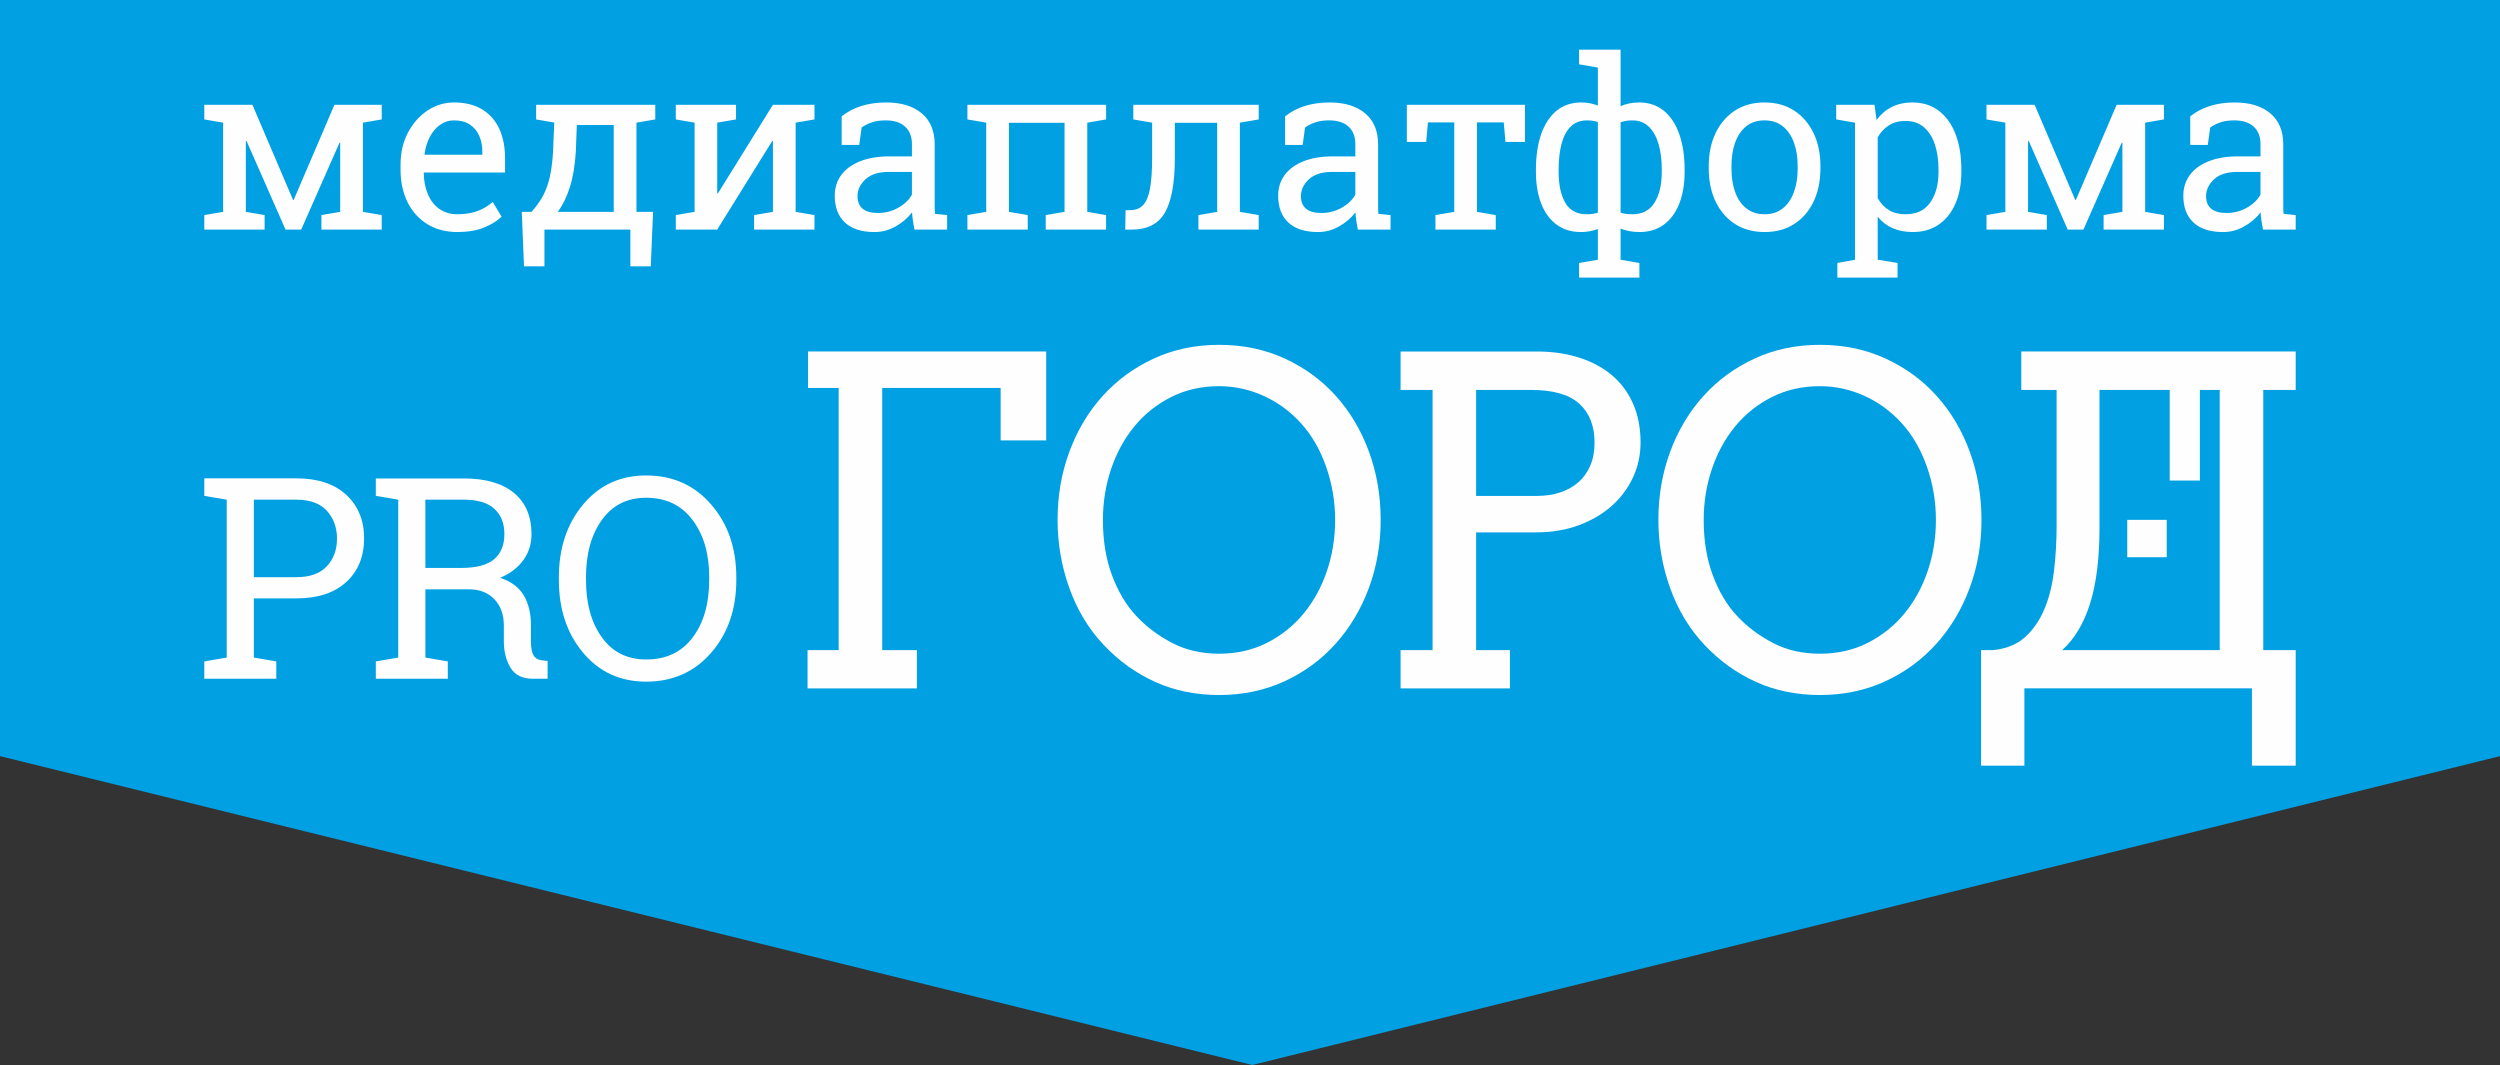 <?xml version="1.0" encoding="UTF-8"?> <!-- Creator: CorelDRAW 2019 (64-Bit) --> <svg xmlns="http://www.w3.org/2000/svg" xmlns:xlink="http://www.w3.org/1999/xlink" xmlns:xodm="http://www.corel.com/coreldraw/odm/2003" xml:space="preserve" width="562.518mm" height="239.631mm" style="shape-rendering:geometricPrecision; text-rendering:geometricPrecision; image-rendering:optimizeQuality; fill-rule:evenodd; clip-rule:evenodd" viewBox="0 0 5576754 2375680"><rect x="0" y="0" width="5576754" height="2375680" fill="#333333" stroke="none"/> <defs> <style type="text/css"> <![CDATA[ .fil0 {fill:#00A0E3} .fil1 {fill:#FEFEFE} .fil2 {fill:#FEFEFE;fill-rule:nonzero} ]]> </style> </defs> <g id="Слой_x0020_1">  <polygon class="fil0" points="5576754,0 0,0 0,1686698 2793471,2375680 5576754,1686698 "></polygon> <g id="_2246235571344"> <path class="fil1" d="M1801413 1535545l243884 0 0 -85246 -77327 0 0 -584902 264170 0 0 116966 101617 0 0 -198278 -531350 0 0 81312 68395 0 0 584902 -69389 0 0 85246zm1063571 -15625c44123,-20304 82138,-48172 114001,-83532 31907,-35343 56659,-76741 74361,-124167 17658,-47434 26509,-98207 26509,-152416 0,-54208 -8762,-105088 -26278,-152690 -17508,-47577 -42117,-88957 -73856,-124122 -31721,-35209 -69709,-62953 -114001,-83275 -44274,-20304 -93022,-30495 -146209,-30495 -52895,0 -101386,10183 -145491,30495 -44106,20330 -82139,48066 -114028,83275 -31889,35175 -56641,76545 -74343,124122 -17702,47603 -26510,98482 -26510,152690 0,52531 8745,103268 26279,152159 17507,48917 43111,91202 76821,126900 33709,35680 72035,63184 114995,82494 42943,19354 90368,29013 142269,29013 52850,0 101341,-10166 145464,-30469l18 18zm-250809 -85991c-30895,-16202 -57484,-36275 -79803,-60245 -22292,-23953 -40208,-54013 -53783,-90200 -13547,-36204 -20304,-77388 -20304,-123660 0,-39658 6099,-77583 18316,-113752 12216,-36204 29581,-67907 52051,-95180 22470,-27273 49742,-48998 81774,-65173 32058,-16176 67738,-24263 107076,-24263 34367,0 67401,7183 99139,21556 31721,14355 59562,34766 83515,61196 23970,26447 42622,58718 56028,96911 13362,38158 20056,77735 20056,118706 0,39977 -6099,77984 -18315,114001 -12216,36017 -29581,67676 -52051,94905 -22471,27272 -49655,48997 -81544,65199 -31889,16176 -67481,24290 -106801,24290 -39338,0 -74451,-8088 -105345,-24290l-9 0zm510088 -564065l71378 0 0 580436 -71378 0 0 85246 243867 0 0 -85246 -75338 0 0 -262733 133337 0c35006,0 66806,-5273 95411,-15837 28587,-10592 53126,-24947 73607,-43129 20499,-18164 36355,-39410 47577,-63690 11239,-24308 16876,-50143 16876,-77584 0,-33035 -5717,-62296 -17134,-87722 -11372,-25426 -27397,-46645 -48065,-63690 -20641,-17001 -45099,-29901 -73349,-38663 -28268,-8745 -59243,-13148 -92952,-13148l-303828 0 0 85778 -9 -18zm291426 0c49229,0 85104,10333 107565,30975 22470,20668 33709,49485 33709,86497 0,19505 -3223,36692 -9659,51562 -6437,14862 -15350,27273 -26784,37163 -11391,9908 -24947,17445 -40634,22550 -15715,5123 -32973,7661 -51812,7661l-135307 0 0 -236409 122914 0 9 0zm789493 650057c44106,-20304 82076,-48172 114001,-83532 31872,-35343 56659,-76741 74343,-124167 17685,-47434 26528,-98207 26528,-152416 0,-54208 -8763,-105088 -26279,-152690 -17507,-47577 -42134,-88957 -73855,-124122 -31722,-35209 -69728,-62953 -114001,-83275 -44275,-20304 -93023,-30495 -146228,-30495 -52877,0 -101359,10183 -145464,30495 -44105,20330 -82138,48066 -114001,83275 -31889,35175 -56685,76545 -74361,124122 -17684,47603 -26509,98482 -26509,152690 0,52531 8744,103268 26278,152159 17508,48917 43112,91202 76821,126900 33709,35680 72035,63184 114996,82494 42942,19354 90367,29013 142250,29013 52850,0 101386,-10166 145491,-30469l-9 18zm-250818 -85991c-30895,-16202 -57511,-36275 -79803,-60245 -22319,-23953 -40252,-54013 -53782,-90200 -13547,-36204 -20348,-77388 -20348,-123660 0,-39658 6099,-77583 18333,-113752 12243,-36204 29581,-67907 52069,-95180 22443,-27273 49716,-48998 81774,-65173 32041,-16176 67739,-24263 107058,-24263 34384,0 67419,7183 99140,21556 31721,14355 59544,34766 83532,61196 23953,26447 42623,58718 55984,96911 13406,38158 20073,77735 20073,118706 0,39977 -6099,77984 -18333,114001 -12243,36017 -29563,67676 -52024,94905 -22470,27272 -49672,48997 -81543,65199 -31872,16176 -67481,24290 -106828,24290 -39320,0 -74450,-8088 -105318,-24290l17 0zm464758 274105l96663 0 0 -172506 507576 0 0 172506 97657 0 0 -257761 -72373 0 0 -580436 72373 0 0 -85778 -612149 0 0 85778 78810 0 0 301351c0,36354 -1989,70809 -5948,103356 -3960,32546 -11390,61409 -22319,86498 -10884,25115 -25426,45588 -43599,61470 -18191,15838 -41824,25116 -70889,27761l-25791 0 0 257761 -9 0zm264198 -838188l268157 0 0 580436 -351432 0c27761,-25115 48597,-59988 62465,-104626 13894,-44594 20792,-100427 20792,-167491l0 -308320 18 0z"></path> <polygon class="fil1" points="4839987,1071977 4907326,1071977 4907326,815281 4839987,815281 "></polygon> <polygon class="fil1" points="4745251,1243000 4833337,1243000 4833337,1159655 4745251,1159655 "></polygon> <path class="fil1" d="M505773 1067041l-50036 0 0 39000 50036 8576 0 352195 -50036 8594 0 38690 160566 0 0 -38690 -50018 -8594 0 -132023 94859 0c47684,0 84828,-12171 111311,-36524 26510,-24369 39746,-56810 39746,-97319 0,-40146 -13236,-72480 -39746,-97044 -26492,-24566 -63628,-36843 -111311,-36843l-155354 0 -18 -18zm60495 47576l94860 0c30300,0 53001,8301 68013,24876 15074,16584 22594,37269 22594,62021 0,24751 -7520,45268 -22594,61551 -15013,16282 -37714,24414 -68013,24414l-94860 0 0 -172888 0 26zm322107 -47275l-50053 0 0 38708 50053 8576 0 352195 -50053 8594 0 38689 160609 0 0 -38689 -50036 -8594 0 -152265 97018 0c23758,0 42685,7369 56810,22088 14124,14738 21174,34278 21174,58630l0 34704c0,23314 4954,43200 14906,59562 9935,16371 26661,24539 50205,24539l32520 0 0 -39596 -14720 -1864c-7981,-1225 -13725,-5123 -17214,-11666 -3472,-6543 -5230,-16663 -5230,-30407l0 -35911c0,-26430 -5380,-48642 -16131,-66637 -10716,-18039 -28268,-31045 -52637,-39027 22506,-9615 39808,-22807 51874,-39595 12109,-16788 18129,-36017 18129,-57742 0,-39702 -12979,-70366 -38983,-91940 -26004,-21599 -63380,-32421 -112075,-32421l-146148 0 -18 70zm60494 47275l85672 0c30913,0 53720,6881 68475,20579 14737,13699 22106,32351 22106,55905 0,24751 -7662,43598 -23039,56472 -15350,12918 -39932,19336 -73704,19336l-79511 0 0 -152309 0 17zm693612 172898c0,-64897 -18697,-118937 -56073,-162110 -37332,-43200 -85689,-64774 -145091,-64774 -57697,0 -104582,21574 -140599,64774 -36035,43173 -54058,97213 -54058,162110l0 6436c0,65093 18040,119150 54058,162137 36017,42987 82902,64480 140599,64480 59393,0 107734,-21493 145091,-64480 37350,-42987 56073,-97044 56073,-162137l0 -6436zm-60494 6436c0,52601 -12305,95287 -36844,128019 -24583,32776 -59179,49147 -103800,49147 -42134,0 -75062,-16432 -98696,-49272 -23651,-32866 -35467,-75489 -35467,-127895l0 -7049c0,-51794 11834,-94186 35467,-127132 23651,-32972 56562,-49441 98696,-49441 44026,0 78472,16433 103312,49272 24876,32867 37332,75276 37332,127283l0 7049 0 18z"></path> </g> <path class="fil2" d="M455738 512190l0 -32412 41986 -7202 0 -198951 -41986 -7202 0 -32675 41986 0 65351 0 90560 212038 1581 0 90823 -212038 63594 0 41898 0 0 32675 -41898 7202 0 198951 41898 7202 0 32412 -134567 0 0 -32412 41898 -7202 0 -153627 -1493 -526 -85465 193768 -34959 0 -87046 -197897 -1493 527 0 157755 41898 7202 0 32412 -134567 0zm564615 5446c-25737,-87 -48135,-5885 -67196,-17655 -18972,-11771 -33729,-28108 -44094,-49013 -10365,-20993 -15547,-45148 -15547,-72553l0 -11331c0,-26439 5446,-50067 16338,-70885 10891,-20905 25385,-37331 43478,-49453 18095,-12121 37858,-18182 59290,-18182 25034,0 46026,5183 62979,15460 16865,10277 29601,24770 38209,43391 8520,18621 12824,40492 12824,65702l0 31710 -180592 0 -791 1229c352,17918 3426,33729 9398,47519 5886,13791 14406,24683 25561,32588 11155,7817 24506,11770 40141,11770 17128,0 32236,-2371 45148,-7291 13000,-4918 24155,-11682 33642,-20202l19762 32938c-9925,9575 -23100,17743 -39526,24331 -16338,6588 -36013,9839 -59026,9926zm-72817 -172424l128417 0 0 -6763c0,-13351 -2371,-25296 -7114,-35837 -4656,-10540 -11683,-18885 -21081,-24946 -9311,-6149 -21081,-9135 -35135,-9135 -11331,0 -21607,3250 -30830,9838 -9311,6676 -16953,15635 -22926,26879 -5973,11331 -9926,24243 -11858,38647l527 1318zm221348 248842l-4918 -121478 21871 0c7202,-8257 13527,-16425 18797,-24594 5358,-8169 10014,-17128 13878,-27054 3953,-9838 7202,-21432 9662,-34696 2547,-13263 4392,-29249 5534,-47783l2635 -65087 -40405 -6939 0 -32675 223808 0 41986 0 0 32675 -41986 7202 0 198951 37067 0 -5094 121478 -45587 0 0 -81864 -191661 0 0 81864 -45587 0zm75365 -121478l124816 0 0 -193769 -82303 0 -2284 59641c-1932,30919 -6324,57270 -13263,79054 -6940,21783 -15986,40141 -26966,55074zm263246 39614l0 -32412 41986 -7202 0 -198951 -41986 -7202 0 -32675 92405 0 41985 0 0 32675 -41985 7202 0 157228 1581 526 122708 -197632 50682 0 41986 0 0 32675 -41986 7202 0 198951 41986 7202 0 32412 -134654 0 0 -32412 41985 -7202 0 -157492 -1581 -527 -122708 197633 -92405 0zm443401 5446c-28986,-87 -51034,-7114 -66142,-21256 -15108,-14141 -22662,-34081 -22662,-59817 0,-17743 4919,-33114 14581,-46203 9662,-13175 23716,-23364 42074,-30655 18358,-7290 40317,-10891 65878,-10891l49627 0 0 -27318c0,-16776 -5094,-29864 -15283,-39087 -10189,-9311 -24594,-13878 -43128,-13878 -11594,0 -21784,1406 -30304,4216 -8608,2811 -16425,6763 -23452,11683l-5358 38911 -39175 0 0 -63858c12561,-10101 27141,-17830 43743,-23013 16688,-5270 35134,-7905 55337,-7905 33817,0 60344,8081 79493,24243 19236,16073 28898,39175 28898,69215l0 134039c0,3602 0,7114 88,10540 87,3513 263,6939 615,10365l27053 2811 0 32412 -72817 0c-1580,-7554 -2722,-14318 -3601,-20290 -878,-6061 -1493,-12035 -1845,-18095 -9749,12561 -21959,23013 -36628,31269 -14669,8345 -30304,12474 -46992,12561zm7466 -42513c16865,0 32148,-4041 46114,-12122 13878,-7993 23804,-17743 29776,-29074l0 -50418 -51472 0c-23277,0 -40756,5621 -52439,16776 -11682,11068 -17479,23541 -17479,37243 0,12210 3777,21520 11331,27932 7466,6412 18885,9662 34169,9662zm199652 37067l0 -32412 41986 -7202 0 -198951 -41986 -7202 0 -32675 309362 0 0 32675 -41986 7202 0 198951 41986 7202 0 32412 -134654 0 0 -32412 41985 -7202 0 -198687 -124025 0 0 198687 41898 7202 0 32412 -134567 0zm352050 0l790 -43216 10540 -264c12210,0 21784,-3864 28811,-11506 7027,-7554 12122,-19939 15196,-36980 3074,-17128 4656,-39614 4656,-67546l0 -79053 -41986 -7202 0 -32675 237774 0 41985 0 0 32675 -41985 7202 0 198951 41985 7202 0 32412 -134566 0 0 -32412 41898 -7202 0 -198687 -94425 0 0 78789c0,54898 -7290,95215 -21783,120952 -14493,25736 -39263,38560 -74486,38560l-14405 0zm429962 5446c-28986,-87 -51034,-7114 -66142,-21256 -15108,-14141 -22662,-34081 -22662,-59817 0,-17743 4919,-33114 14581,-46203 9662,-13175 23716,-23364 42074,-30655 18358,-7290 40317,-10891 65878,-10891l49627 0 0 -27318c0,-16776 -5094,-29864 -15283,-39087 -10189,-9311 -24594,-13878 -43128,-13878 -11594,0 -21784,1406 -30304,4216 -8608,2811 -16425,6763 -23452,11683l-5358 38911 -39175 0 0 -63858c12561,-10101 27141,-17830 43743,-23013 16688,-5270 35134,-7905 55337,-7905 33817,0 60344,8081 79493,24243 19236,16073 28898,39175 28898,69215l0 134039c0,3602 0,7114 88,10540 87,3513 263,6939 615,10365l27053 2811 0 32412 -72817 0c-1580,-7554 -2722,-14318 -3601,-20290 -878,-6061 -1493,-12035 -1845,-18095 -9749,12561 -21959,23013 -36628,31269 -14669,8345 -30304,12474 -46992,12561zm7466 -42513c16865,0 32148,-4041 46114,-12122 13878,-7993 23804,-17743 29776,-29074l0 -50418 -51472 0c-23277,0 -40756,5621 -52439,16776 -11682,11068 -17479,23541 -17479,37243 0,12210 3777,21520 11331,27932 7466,6412 18885,9662 34169,9662zm254551 37067l0 -32412 41985 -7202 0 -199478 -58675 0 -3865 43479 -43216 0 0 -82830 263511 0 0 82830 -43568 0 -3776 -43479 -59729 0 0 199478 41898 7202 0 32412 -134566 0zm320341 107073l0 -32675 41985 -7202 0 -68513c-5534,2108 -11419,3689 -17655,4919 -6237,1229 -12913,1757 -19940,1844 -21432,-87 -39614,-5534 -54546,-16601 -14932,-11068 -26351,-26702 -34257,-46905 -7817,-20115 -11770,-43655 -11770,-70621l0 -5358c0,-30040 3864,-56303 11683,-78790 7817,-22486 19236,-39878 34257,-52262 14932,-12297 33377,-18534 55161,-18534 6852,0 13351,615 19588,1845 6149,1229 11945,2811 17479,4918l0 -84675 -41985 -7202 0 -32675 92667 0 0 126047c5798,-2548 12209,-4568 19060,-6061 6852,-1405 14318,-2196 22399,-2196 21607,0 39966,6237 55074,18534 15108,12384 26527,29776 34432,52262 7905,22487 11858,48750 11858,78790l0 5358c0,26966 -3953,50505 -11858,70621 -7905,20203 -19324,35837 -34345,46905 -15020,11067 -33202,16514 -54634,16601 -8082,-87 -15635,-703 -22662,-2108 -7027,-1406 -13527,-3250 -19324,-5622l0 69480 41986 7202 0 32675 -134654 0zm17304 -141330c4743,0 9223,-264 13351,-878 4128,-615 7905,-1493 11331,-2722l0 -202200c-3425,-1055 -7202,-1933 -11243,-2635 -4040,-703 -8345,-967 -12912,-967 -14932,0 -27053,4567 -36364,13703 -9223,9222 -16074,22047 -20466,38472 -4304,16514 -6500,35661 -6500,57445l0 5358c0,28634 4919,51560 14757,68689 9925,17216 25912,25736 48047,25736zm101890 0c22135,0 38560,-8608 49276,-25999 10716,-17304 16074,-40141 16074,-68425l0 -5358c0,-21520 -2371,-40405 -7202,-56918 -4831,-16425 -12034,-29338 -21784,-38737 -9662,-9310 -21959,-13966 -36892,-13966 -5182,0 -9838,351 -14141,1142 -4304,790 -8256,1844 -11858,3162l0 201498c3425,1229 7291,2108 11683,2722 4392,615 9310,878 14844,878zm294869 39702c-25737,-87 -47871,-6060 -66493,-18182 -18621,-12122 -32939,-28811 -43129,-50155 -10101,-21345 -15108,-45764 -15108,-73256l0 -5622c0,-27492 5007,-51911 15108,-73256 10190,-21344 24507,-38121 43129,-50330 18621,-12122 40581,-18270 66053,-18270 25736,0 47870,6149 66492,18270 18621,12209 32939,28986 43129,50243 10101,21256 15195,45675 15195,73343l0 5622c0,27669 -5094,52087 -15195,73520 -10190,21344 -24507,38033 -43040,49979 -18534,12034 -40581,18007 -66141,18094zm0 -39702c16162,0 29688,-4392 40581,-13263 10891,-8784 19148,-20905 24682,-36277 5621,-15283 8345,-32764 8345,-52350l0 -5622c0,-19587 -2723,-37067 -8345,-52350 -5534,-15372 -13878,-27493 -24858,-36364 -10980,-8784 -24594,-13176 -40843,-13176 -16163,0 -29689,4392 -40669,13176 -10980,8871 -19236,20993 -24770,36364 -5446,15283 -8169,32764 -8169,52350l0 5622c0,19587 2723,37067 8169,52350 5534,15372 13790,27493 24858,36277 11067,8871 24770,13263 41020,13263zm162146 141330l0 -32675 39351 -7202 0 -305760 -41898 -7202 0 -32675 85378 0 4655 33993c9311,-12736 20555,-22399 33817,-29075 13351,-6675 28723,-10101 46203,-10101 23013,0 42600,6237 58938,18710 16337,12384 28723,29865 37331,52263 8607,22310 12824,48573 12824,78613l0 5358c0,26790 -4304,50155 -13000,70269 -8607,20027 -20993,35750 -37154,46993 -16162,11243 -35486,16777 -58148,16865 -17128,-87 -32236,-2899 -45148,-8695 -13000,-5709 -23980,-14229 -33114,-25561l0 96006 44270 7202 0 32675 -134303 0zm152573 -141330c24067,0 42249,-8695 54546,-26175 12384,-17567 18533,-40230 18533,-68249l0 -5358c0,-21345 -2722,-40053 -8256,-56303 -5446,-16162 -13615,-28898 -24506,-38209 -10892,-9223 -24506,-13878 -40844,-13878 -14405,0 -26702,3251 -36979,9839 -10365,6500 -18621,15371 -25034,26702l0 135619c6412,11507 14669,20378 24857,26615 10190,6324 22750,9398 37683,9398zm180153 34257l0 -32412 41986 -7202 0 -198951 -41986 -7202 0 -32675 41986 0 65351 0 90560 212038 1581 0 90823 -212038 63594 0 41898 0 0 32675 -41898 7202 0 198951 41898 7202 0 32412 -134567 0 0 -32412 41898 -7202 0 -153627 -1493 -526 -85465 193768 -34959 0 -87046 -197897 -1493 527 0 157755 41898 7202 0 32412 -134567 0zm527812 5446c-28986,-87 -51034,-7114 -66142,-21256 -15108,-14141 -22662,-34081 -22662,-59817 0,-17743 4919,-33114 14581,-46203 9662,-13175 23716,-23364 42074,-30655 18358,-7290 40317,-10891 65878,-10891l49627 0 0 -27318c0,-16776 -5094,-29864 -15283,-39087 -10189,-9311 -24594,-13878 -43128,-13878 -11594,0 -21784,1406 -30304,4216 -8608,2811 -16425,6763 -23452,11683l-5358 38911 -39175 0 0 -63858c12561,-10101 27141,-17830 43743,-23013 16688,-5270 35134,-7905 55337,-7905 33817,0 60344,8081 79493,24243 19236,16073 28898,39175 28898,69215l0 134039c0,3602 0,7114 88,10540 87,3513 263,6939 615,10365l27053 2811 0 32412 -72817 0c-1580,-7554 -2722,-14318 -3601,-20290 -878,-6061 -1493,-12035 -1845,-18095 -9749,12561 -21959,23013 -36628,31269 -14669,8345 -30304,12474 -46992,12561zm7466 -42513c16865,0 32148,-4041 46114,-12122 13878,-7993 23804,-17743 29776,-29074l0 -50418 -51472 0c-23277,0 -40756,5621 -52439,16776 -11682,11068 -17479,23541 -17479,37243 0,12210 3777,21520 11331,27932 7466,6412 18885,9662 34169,9662z"></path> </g> </svg> 